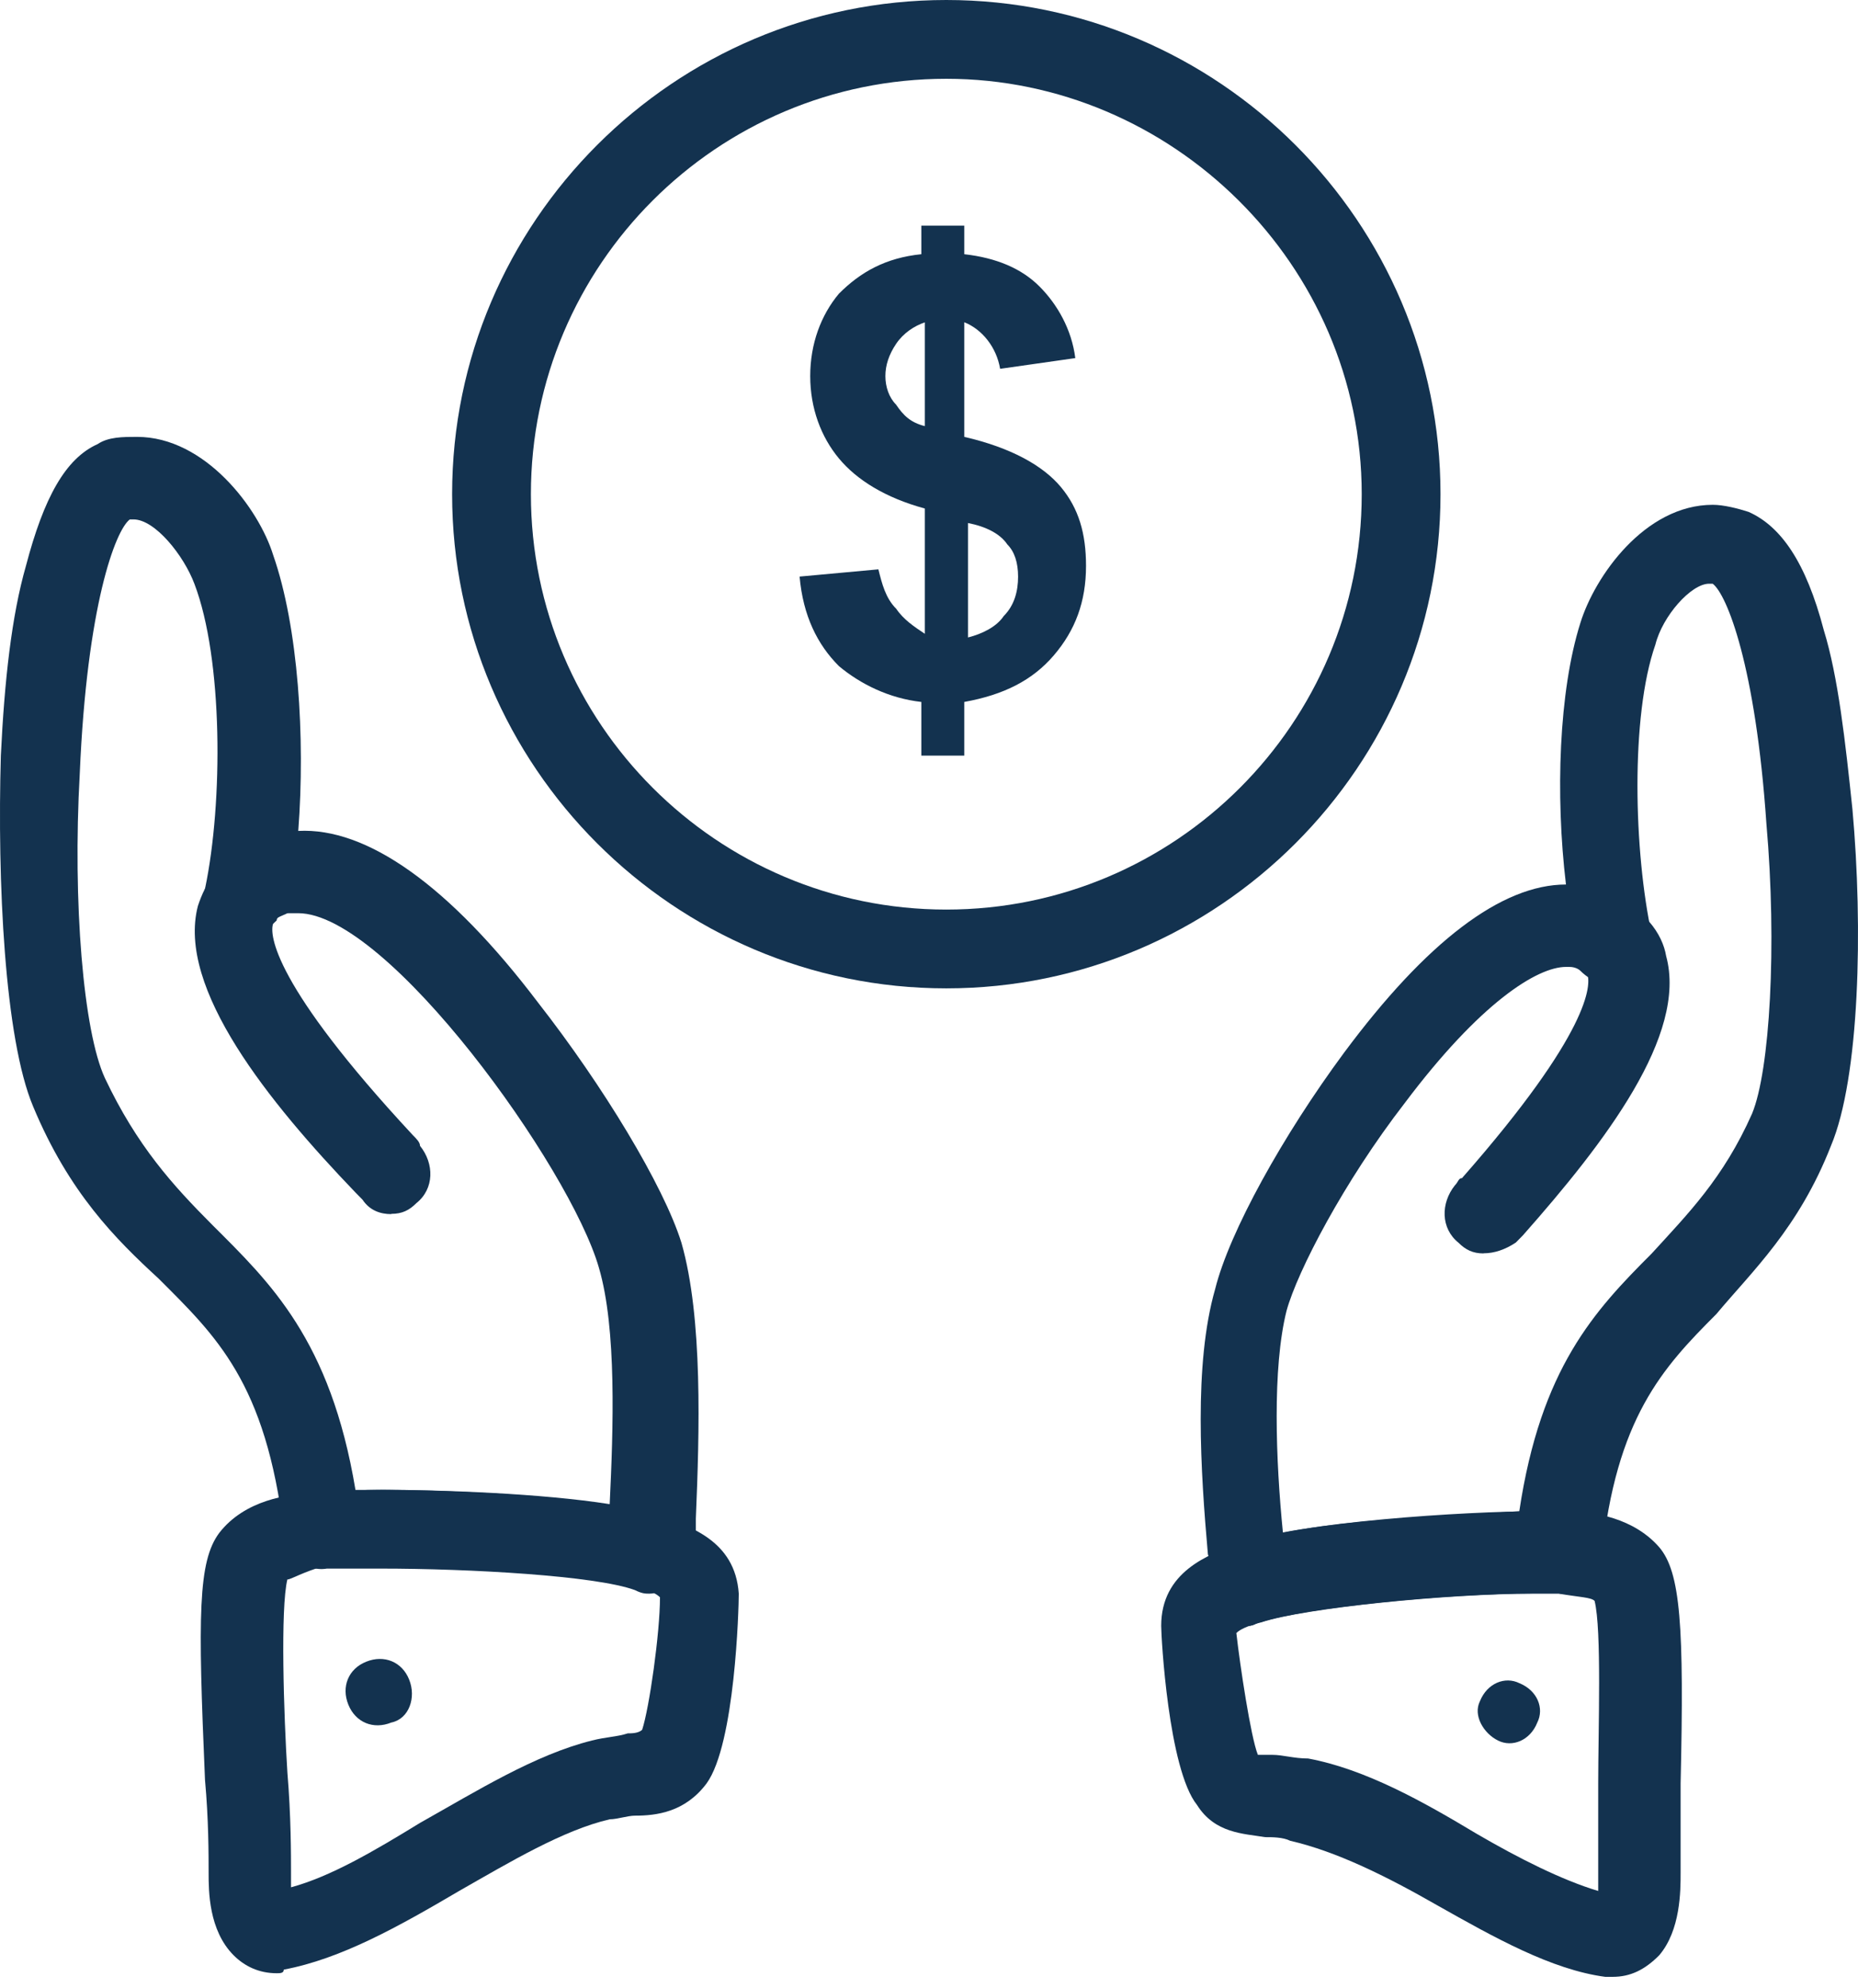 <svg width="57" height="61" viewBox="0 0 57 61" fill="none" xmlns="http://www.w3.org/2000/svg">
<path d="M28.372 19.447V15.601C27.162 15.272 26.284 14.724 25.737 14.065C25.189 13.406 24.856 12.526 24.856 11.537C24.856 10.549 25.185 9.668 25.737 9.009C26.395 8.35 27.165 7.91 28.265 7.799V6.922H29.582V7.799C30.571 7.91 31.341 8.239 31.888 8.787C32.436 9.335 32.877 10.105 32.988 10.986L30.682 11.315C30.571 10.656 30.134 10.105 29.582 9.886V13.403C31.011 13.732 31.999 14.284 32.547 14.943C33.095 15.601 33.317 16.371 33.317 17.36C33.317 18.459 32.988 19.336 32.329 20.106C31.67 20.876 30.789 21.317 29.582 21.535V23.182H28.265V21.535C27.276 21.424 26.395 20.987 25.737 20.436C25.078 19.777 24.637 18.896 24.53 17.689L26.947 17.467C27.058 17.907 27.165 18.348 27.495 18.677C27.717 19.007 28.043 19.225 28.376 19.447H28.372ZM28.372 9.89C28.043 10.001 27.713 10.22 27.491 10.549C27.269 10.879 27.162 11.208 27.162 11.537C27.162 11.867 27.273 12.196 27.491 12.415C27.713 12.744 27.931 12.962 28.372 13.073V9.886V9.89ZM29.693 19.558C30.134 19.447 30.574 19.229 30.793 18.899C31.122 18.57 31.233 18.13 31.233 17.693C31.233 17.256 31.122 16.923 30.904 16.704C30.685 16.375 30.245 16.153 29.697 16.046V19.562L29.693 19.558Z" fill="#13324F"/>
<path d="M45.513 38.454C45.184 38.454 44.962 38.343 44.743 38.125C44.196 37.684 44.196 36.914 44.632 36.367C44.743 36.255 44.743 36.144 44.851 36.144C48.808 31.64 48.808 30.211 48.697 29.882C48.697 29.882 48.697 29.77 48.367 29.66C47.708 29.441 47.379 28.782 47.597 28.123C47.819 27.465 48.478 27.135 49.137 27.354C50.455 27.794 51.006 28.671 51.114 29.33C51.773 31.747 49.244 35.045 46.72 37.899C46.609 38.01 46.502 38.121 46.502 38.121C46.172 38.339 45.843 38.45 45.513 38.45V38.454Z" fill="#13324F"/>
<path d="M49.467 60.648H49.248C47.601 60.43 45.843 59.441 44.085 58.449C42.548 57.569 41.009 56.802 39.58 56.473C39.358 56.362 39.028 56.362 38.81 56.362C38.151 56.251 37.274 56.251 36.722 55.374C35.842 54.274 35.623 50.21 35.623 49.881C35.623 48.233 37.052 47.682 38.04 47.352C39.798 46.694 44.962 46.364 47.16 46.364H48.041C48.919 46.364 50.129 46.583 50.899 47.464C51.558 48.233 51.669 49.881 51.558 54.715V57.461C51.558 58.009 51.558 59.219 50.899 59.989C50.459 60.43 50.022 60.648 49.47 60.648H49.467ZM38.592 53.837H39.032C39.362 53.837 39.691 53.949 40.132 53.949C41.89 54.278 43.648 55.266 45.295 56.255C46.613 57.024 47.93 57.683 49.03 58.013V54.718C49.03 53.071 49.141 49.995 48.919 49.114C48.808 49.003 48.478 49.003 47.819 48.892H47.049C44.414 48.892 40.017 49.333 38.699 49.77C38.258 49.881 38.04 49.992 37.929 50.099C38.04 51.087 38.37 53.286 38.588 53.834L38.592 53.837Z" fill="#13324F"/>
<path fill-rule="evenodd" clip-rule="evenodd" d="M45.402 52.19C45.624 51.639 46.172 51.42 46.613 51.639C47.16 51.861 47.383 52.408 47.16 52.849C46.942 53.397 46.391 53.619 45.954 53.397C45.513 53.178 45.184 52.627 45.402 52.19Z" fill="#13324F"/>
<path d="M38.373 49.881C38.151 49.881 37.933 49.77 37.714 49.659C37.385 49.44 37.167 49.111 37.167 48.67C37.167 48.341 37.167 48.012 37.056 47.682C36.834 45.154 36.615 41.86 37.278 39.55C37.714 37.792 39.365 34.823 41.231 32.299C43.759 28.894 46.065 27.136 48.041 27.136C47.712 24.389 47.823 21.202 48.482 19.114C48.922 17.686 50.459 15.487 52.546 15.487C52.876 15.487 53.316 15.598 53.645 15.705C54.634 16.146 55.404 17.245 55.951 19.333C56.392 20.762 56.61 22.738 56.829 24.826C57.158 28.453 57.051 33.065 56.17 35.153C55.181 37.681 53.753 38.999 52.653 40.316C51.006 41.963 49.578 43.503 49.137 47.786C49.026 48.445 48.478 48.996 47.819 48.885H47.049C44.414 48.885 40.017 49.326 38.699 49.762C38.588 49.762 38.477 49.873 38.37 49.873L38.373 49.881ZM48.041 29.664C47.16 29.664 45.406 30.763 43.096 33.839C41.227 36.256 39.802 39.002 39.469 40.213C39.028 41.971 39.139 44.828 39.358 47.023C41.556 46.583 44.851 46.475 46.609 46.364C47.268 41.971 48.915 40.213 50.673 38.455C51.773 37.248 52.872 36.148 53.749 34.168C54.297 32.85 54.519 29.005 54.19 25.27C53.86 20.436 52.979 18.237 52.542 17.908H52.431C51.883 17.908 51.003 18.896 50.784 19.777C50.014 21.976 50.125 26.151 50.673 28.675C50.784 29.223 50.562 29.775 50.014 30.104C49.463 30.322 48.915 30.215 48.474 29.775C48.474 29.775 48.363 29.664 48.145 29.664C48.256 29.664 48.145 29.664 48.034 29.664H48.041Z" fill="#13324F"/>
<path d="M12.001 37.248C11.671 37.248 11.342 37.137 11.123 36.807C11.049 36.733 10.976 36.659 10.905 36.585C8.27 33.839 5.412 30.322 6.071 27.794C6.289 27.135 6.73 26.258 8.047 25.706C8.706 25.488 9.365 25.818 9.587 26.476C9.806 27.135 9.476 27.794 8.817 28.012C8.488 28.124 8.377 28.235 8.377 28.342C8.266 28.671 8.377 30.211 12.663 34.823C12.774 34.934 12.885 35.045 12.885 35.153C13.326 35.7 13.326 36.47 12.774 36.911C12.552 37.133 12.334 37.24 12.004 37.24L12.001 37.248Z" fill="#13324F"/>
<path d="M8.488 60.537C7.94 60.537 7.5 60.319 7.17 59.989C6.4 59.219 6.4 58.009 6.4 57.461C6.4 56.913 6.4 55.814 6.289 54.604C6.071 49.551 6.071 47.9 6.73 47.023C7.5 46.035 8.817 45.816 9.698 45.816C10.139 45.816 10.798 45.705 11.568 45.705C13.985 45.705 18.489 45.927 20.136 46.475C21.125 46.805 22.553 47.245 22.664 48.892C22.664 49.333 22.553 53.508 21.676 54.715C21.017 55.596 20.14 55.703 19.477 55.703C19.259 55.703 18.93 55.814 18.708 55.814C17.279 56.143 15.632 57.132 14.092 58.009C12.223 59.108 10.464 60.096 8.706 60.426C8.706 60.537 8.595 60.537 8.488 60.537ZM8.817 48.452C8.599 49.329 8.706 52.627 8.817 54.385C8.928 55.703 8.928 56.913 8.928 57.461V57.901C10.139 57.572 11.456 56.802 12.885 55.925C14.643 54.937 16.402 53.837 18.16 53.397C18.596 53.286 18.93 53.286 19.259 53.178C19.37 53.178 19.588 53.178 19.7 53.068C19.918 52.409 20.247 50.099 20.247 49.003C20.136 48.892 19.918 48.781 19.477 48.674C18.271 48.233 14.425 48.015 11.678 48.015H10.031C9.261 48.237 8.932 48.456 8.821 48.456L8.817 48.452Z" fill="#13324F"/>
<path fill-rule="evenodd" clip-rule="evenodd" d="M12.552 51.528C12.334 50.98 11.782 50.758 11.234 50.98C10.687 51.198 10.464 51.75 10.687 52.298C10.909 52.846 11.456 53.068 12.004 52.846C12.552 52.734 12.774 52.076 12.552 51.528Z" fill="#13324F"/>
<path d="M19.914 48.892C19.803 48.892 19.696 48.892 19.474 48.781C18.267 48.341 14.421 48.123 11.675 48.123H10.028C9.369 48.234 8.817 47.682 8.71 47.023C8.158 42.407 6.622 40.983 4.864 39.224C3.546 38.014 2.118 36.589 1.018 33.95C0.137 31.862 -0.085 27.028 0.026 23.182C0.137 20.876 0.356 18.896 0.796 17.36C1.344 15.272 2.007 14.066 2.995 13.625C3.324 13.403 3.765 13.403 4.205 13.403C6.293 13.403 7.94 15.602 8.381 17.03C9.15 19.229 9.369 22.634 9.15 25.492C11.238 25.381 13.766 27.139 16.513 30.767C18.489 33.295 20.358 36.37 20.906 38.129C21.565 40.435 21.458 43.951 21.347 46.586V47.686C21.347 48.126 21.128 48.456 20.799 48.674C20.358 48.785 20.14 48.892 19.922 48.892H19.914ZM11.671 45.706C13.54 45.706 16.616 45.816 18.704 46.146C18.815 43.84 18.922 40.76 18.374 38.895C17.494 35.819 11.893 28.016 9.147 28.016H8.817C8.599 28.127 8.488 28.127 8.488 28.238C8.047 28.679 7.5 28.897 6.952 28.568C6.404 28.346 6.182 27.798 6.293 27.25C6.844 24.615 6.844 20.217 5.964 17.911C5.634 17.034 4.753 15.935 4.094 15.935H3.983C3.543 16.264 2.666 18.57 2.447 23.734C2.225 27.691 2.558 31.644 3.217 33.072C4.205 35.16 5.305 36.367 6.511 37.577C8.27 39.335 10.139 41.093 10.905 45.709H11.675L11.671 45.706Z" fill="#13324F"/>
<path d="M29.031 30.322C20.68 30.322 13.87 23.512 13.87 15.161C13.87 6.811 20.68 0 29.031 0C37.381 0 44.192 6.811 44.192 15.161C44.192 23.512 37.381 30.322 29.031 30.322ZM29.031 2.417C21.998 2.417 16.287 8.132 16.287 15.161C16.287 22.19 22.002 27.905 29.031 27.905C36.06 27.905 41.775 22.194 41.775 15.161C41.775 8.128 35.956 2.417 29.031 2.417Z" fill="#13324F"/>
</svg>

